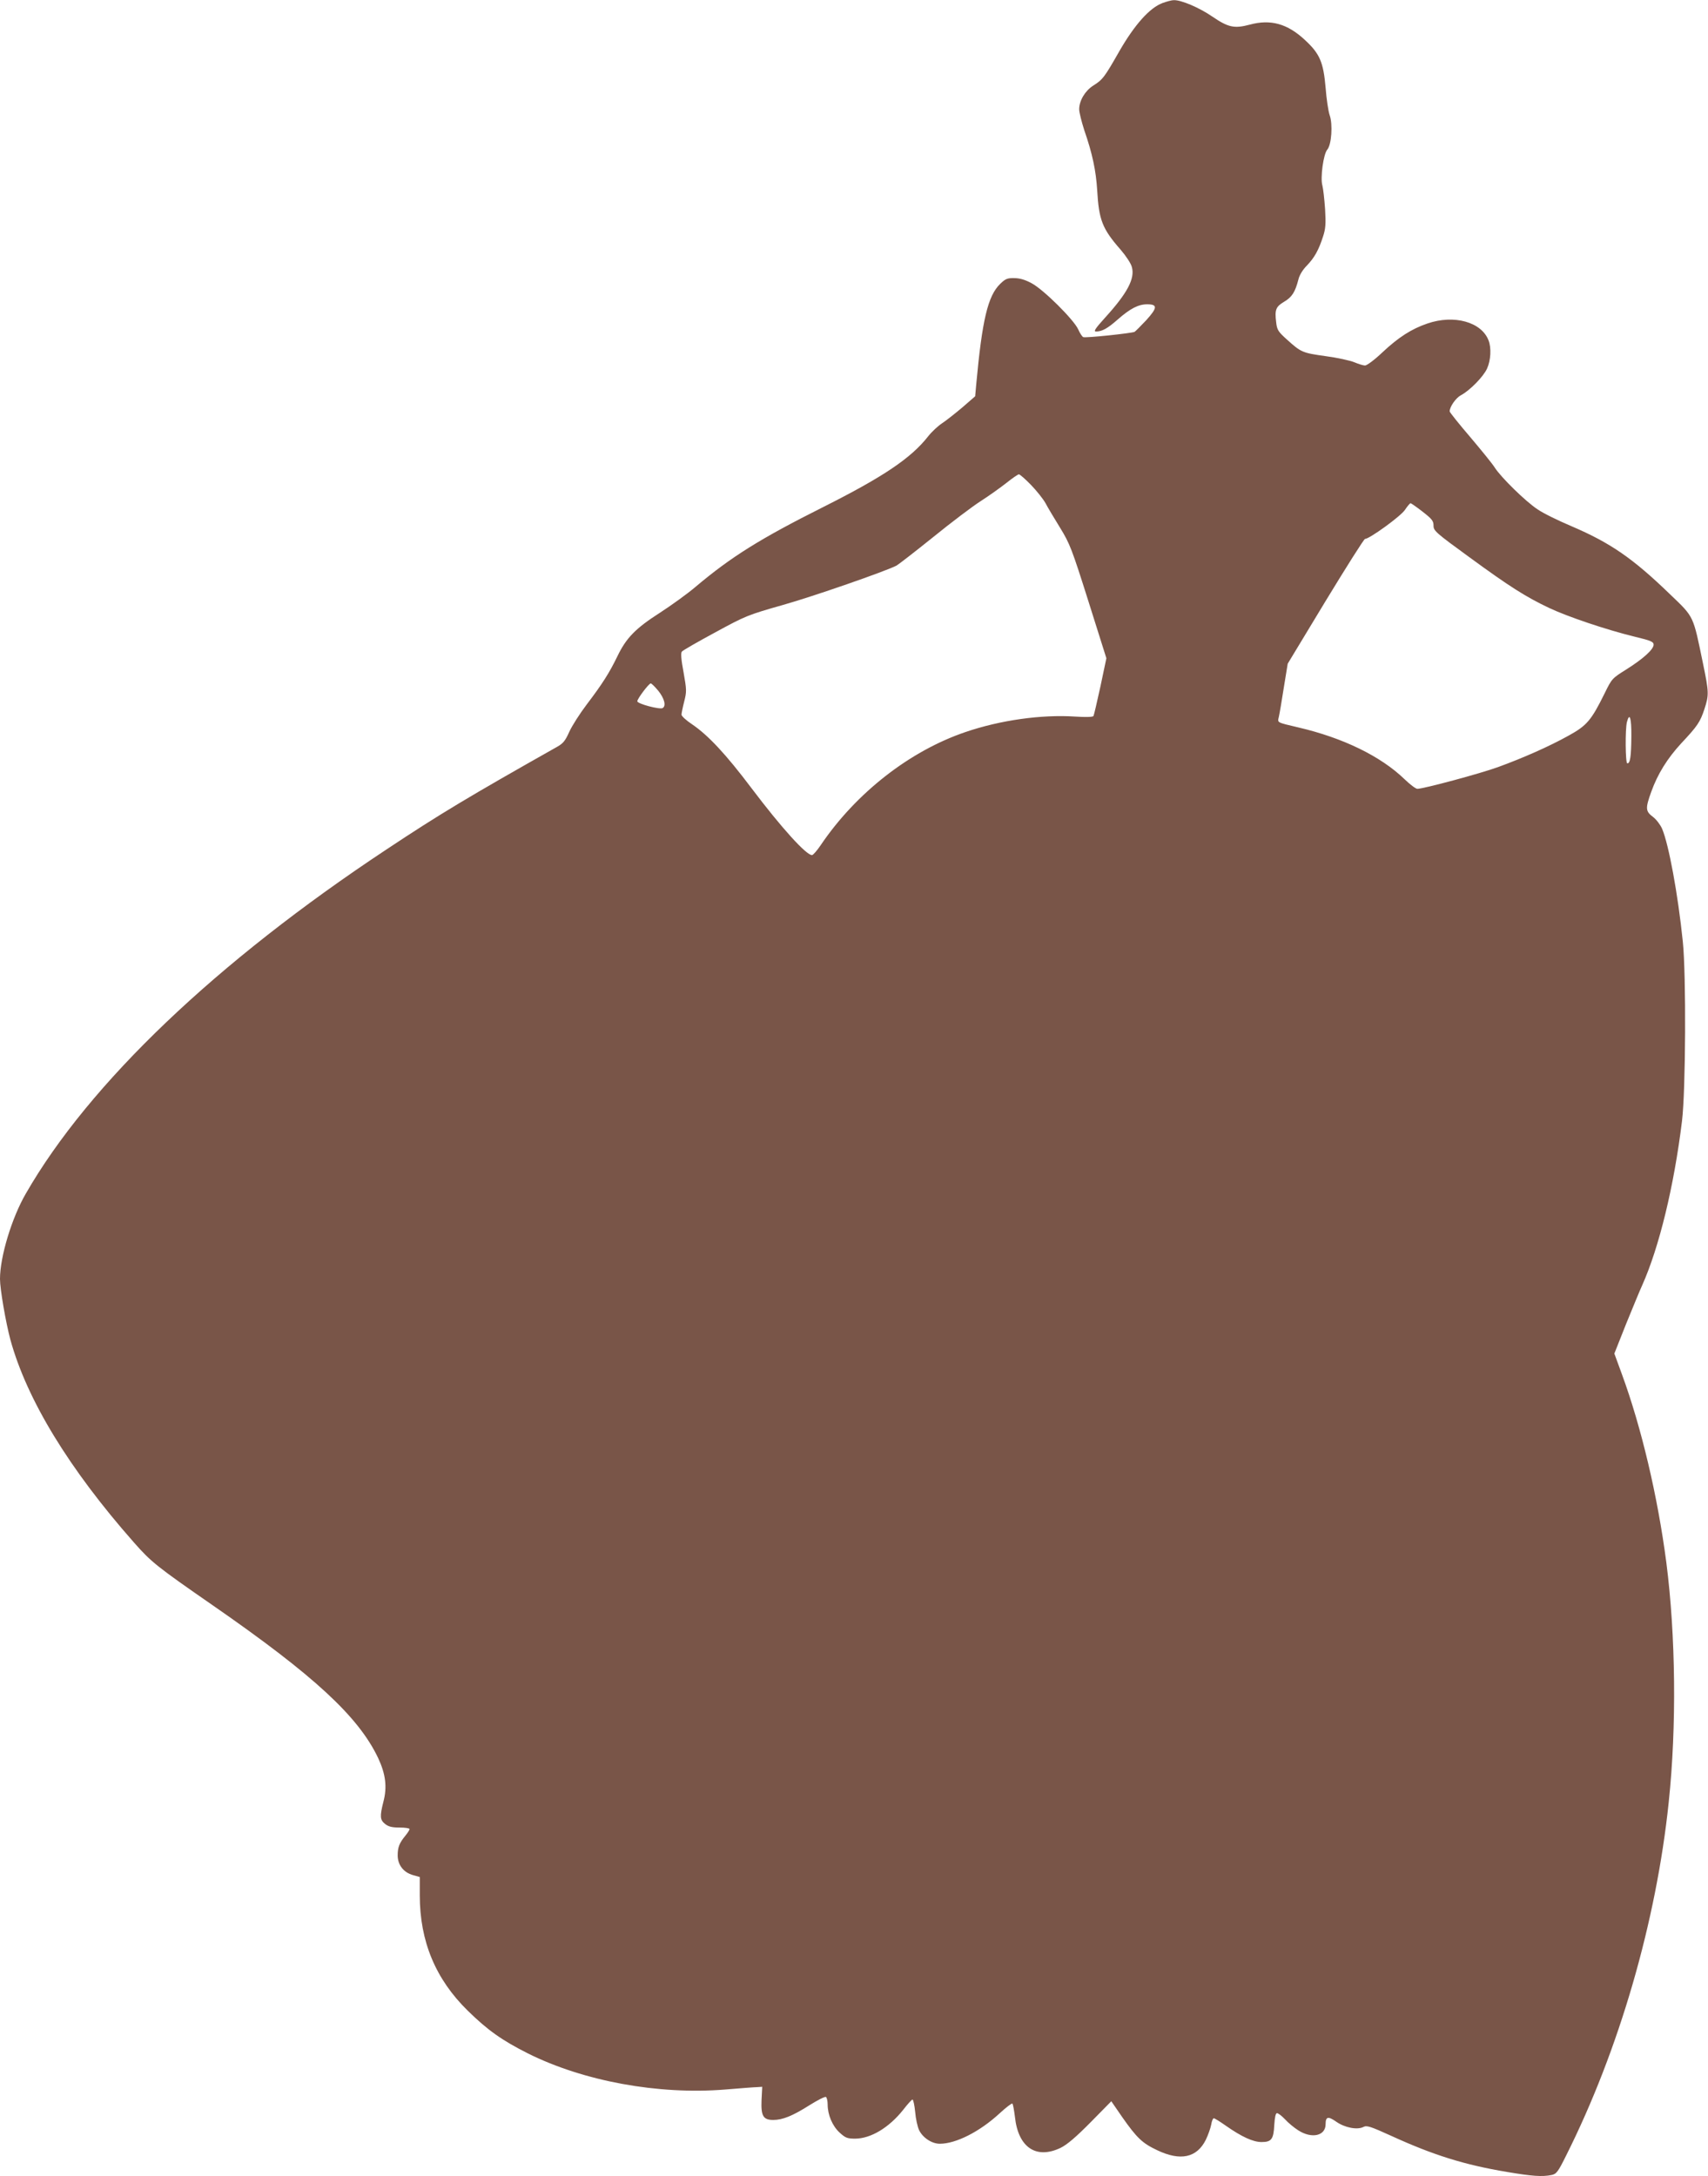 <?xml version="1.0" standalone="no"?>
<!DOCTYPE svg PUBLIC "-//W3C//DTD SVG 20010904//EN"
 "http://www.w3.org/TR/2001/REC-SVG-20010904/DTD/svg10.dtd">
<svg version="1.0" xmlns="http://www.w3.org/2000/svg"
 width="1005pt" height="1280pt" viewBox="0 0 1005 1280"
 preserveAspectRatio="xMidYMid meet">
<g transform="translate(0,1280) scale(0.1,-0.1)"
fill="#795548" stroke="none">
<path d="M6840 12782 c-75 -28 -163 -126 -253 -282 -89 -156 -98 -168 -155
-204 -47 -30 -82 -88 -82 -139 0 -18 14 -73 30 -123 48 -138 69 -239 76 -354
10 -174 30 -226 138 -349 31 -36 61 -81 66 -102 19 -68 -27 -154 -158 -298
-57 -63 -69 -81 -53 -81 35 0 67 17 127 70 74 65 122 90 174 90 62 0 61 -20
-5 -93 -32 -34 -63 -65 -69 -69 -15 -8 -287 -37 -302 -31 -6 2 -20 23 -30 46
-26 57 -204 234 -274 271 -37 20 -69 30 -102 30 -40 1 -52 -4 -82 -33 -74 -71
-107 -214 -142 -594 l-6 -68 -76 -66 c-43 -36 -96 -78 -119 -93 -23 -15 -60
-49 -82 -77 -101 -129 -266 -239 -616 -415 -371 -186 -542 -293 -750 -468 -49
-42 -145 -111 -213 -155 -142 -91 -197 -147 -249 -255 -47 -97 -88 -162 -180
-283 -41 -54 -87 -126 -103 -161 -23 -52 -36 -69 -72 -89 -521 -294 -688 -394
-1003 -603 -1001 -662 -1750 -1376 -2123 -2025 -83 -143 -152 -372 -152 -502
0 -60 34 -256 61 -357 97 -353 345 -760 727 -1193 102 -116 135 -142 467 -372
593 -411 854 -652 970 -896 44 -94 54 -170 31 -257 -22 -87 -20 -107 10 -131
20 -16 41 -21 85 -21 33 0 59 -4 59 -9 0 -5 -11 -22 -24 -38 -36 -44 -46 -68
-46 -117 0 -56 35 -101 91 -116 l39 -11 0 -108 c0 -270 93 -493 282 -678 117
-115 202 -175 355 -252 327 -163 766 -244 1161 -212 86 7 171 14 187 14 l30 2
-4 -78 c-4 -94 10 -117 69 -117 55 0 114 24 212 86 48 30 92 53 98 49 5 -3 10
-23 10 -44 0 -61 28 -127 71 -166 34 -31 45 -35 92 -35 92 1 198 65 281 169
26 34 51 61 55 61 5 0 12 -33 16 -73 3 -39 14 -88 23 -107 22 -45 75 -80 122
-80 95 0 235 71 352 179 38 35 72 61 75 57 4 -4 10 -39 15 -78 19 -180 125
-251 269 -182 38 19 89 62 176 150 l122 124 64 -93 c87 -124 119 -154 206
-195 136 -65 233 -45 286 61 14 29 28 69 32 90 3 20 10 37 15 37 5 0 37 -20
71 -44 93 -65 160 -96 210 -96 58 0 71 16 75 101 3 45 8 69 16 69 7 0 28 -16
47 -36 18 -20 54 -50 78 -65 79 -51 161 -33 161 36 0 45 15 48 62 15 51 -36
125 -50 161 -31 19 10 41 3 162 -52 249 -114 432 -171 683 -213 148 -25 206
-29 261 -18 29 6 38 17 87 116 311 620 530 1375 603 2078 47 444 41 981 -14
1408 -51 391 -147 796 -261 1107 l-45 123 69 174 c39 95 81 198 95 228 100
224 187 582 234 965 22 179 25 860 5 1055 -29 283 -83 573 -122 665 -10 23
-34 55 -54 70 -44 33 -45 50 -10 147 38 106 95 197 177 286 95 101 111 125
136 201 27 83 27 98 -9 271 -58 281 -51 268 -191 402 -222 215 -354 305 -583
403 -76 32 -166 76 -199 99 -69 45 -216 189 -252 246 -13 21 -78 101 -144 179
-67 78 -121 146 -121 151 0 27 36 79 66 95 53 28 133 110 154 157 22 48 26
122 9 165 -41 109 -203 154 -360 100 -94 -32 -170 -81 -264 -169 -46 -44 -92
-78 -103 -78 -11 0 -39 9 -63 19 -24 10 -100 27 -169 36 -136 19 -144 22 -228
98 -51 46 -58 56 -63 102 -9 73 -2 91 47 120 46 27 65 57 84 131 6 26 26 58
50 82 44 46 69 90 95 171 15 45 17 74 12 160 -4 58 -11 121 -16 140 -13 44 6
185 29 211 25 29 33 149 14 202 -8 23 -19 96 -24 162 -13 150 -34 200 -122
281 -103 96 -202 123 -324 90 -91 -24 -126 -17 -220 47 -77 53 -185 99 -228
97 -12 0 -41 -8 -66 -17z m-774 -2834 c34 -35 72 -83 86 -108 13 -25 52 -90
86 -145 57 -93 69 -124 167 -434 l105 -333 -35 -166 c-20 -91 -38 -169 -41
-174 -4 -6 -48 -7 -108 -3 -198 13 -440 -21 -645 -91 -327 -111 -643 -357
-851 -664 -22 -33 -46 -60 -52 -60 -34 0 -178 158 -357 395 -150 199 -254 310
-348 374 -35 23 -63 49 -63 57 0 8 7 43 16 78 15 59 14 69 -4 172 -14 74 -17
113 -10 121 5 7 94 58 196 113 180 98 193 103 397 161 178 50 604 198 670 232
11 6 108 81 215 167 107 87 233 182 280 212 47 30 114 78 150 106 36 29 70 52
75 52 6 0 38 -28 71 -62z m2305 -158 c55 -43 64 -54 64 -82 0 -30 12 -41 210
-185 238 -174 333 -234 470 -299 108 -51 335 -128 503 -169 96 -23 112 -30
112 -47 0 -28 -61 -83 -161 -146 -83 -52 -85 -54 -127 -140 -79 -160 -105
-190 -212 -249 -115 -64 -267 -131 -415 -185 -104 -38 -439 -128 -475 -128
-10 0 -44 26 -76 57 -140 135 -362 243 -624 304 -131 31 -123 27 -115 63 4 17
17 94 29 171 l23 141 222 367 c123 202 227 367 233 367 26 0 211 134 235 171
14 21 29 39 33 39 3 0 35 -22 71 -50z m-4497 -1054 c35 -44 47 -88 25 -101
-16 -10 -149 25 -149 40 0 15 68 105 79 105 5 0 25 -20 45 -44z m5725 -268
c-1 -118 -7 -160 -24 -158 -11 0 -13 200 -2 243 16 60 27 24 26 -85z"/>
</g>
</svg>
